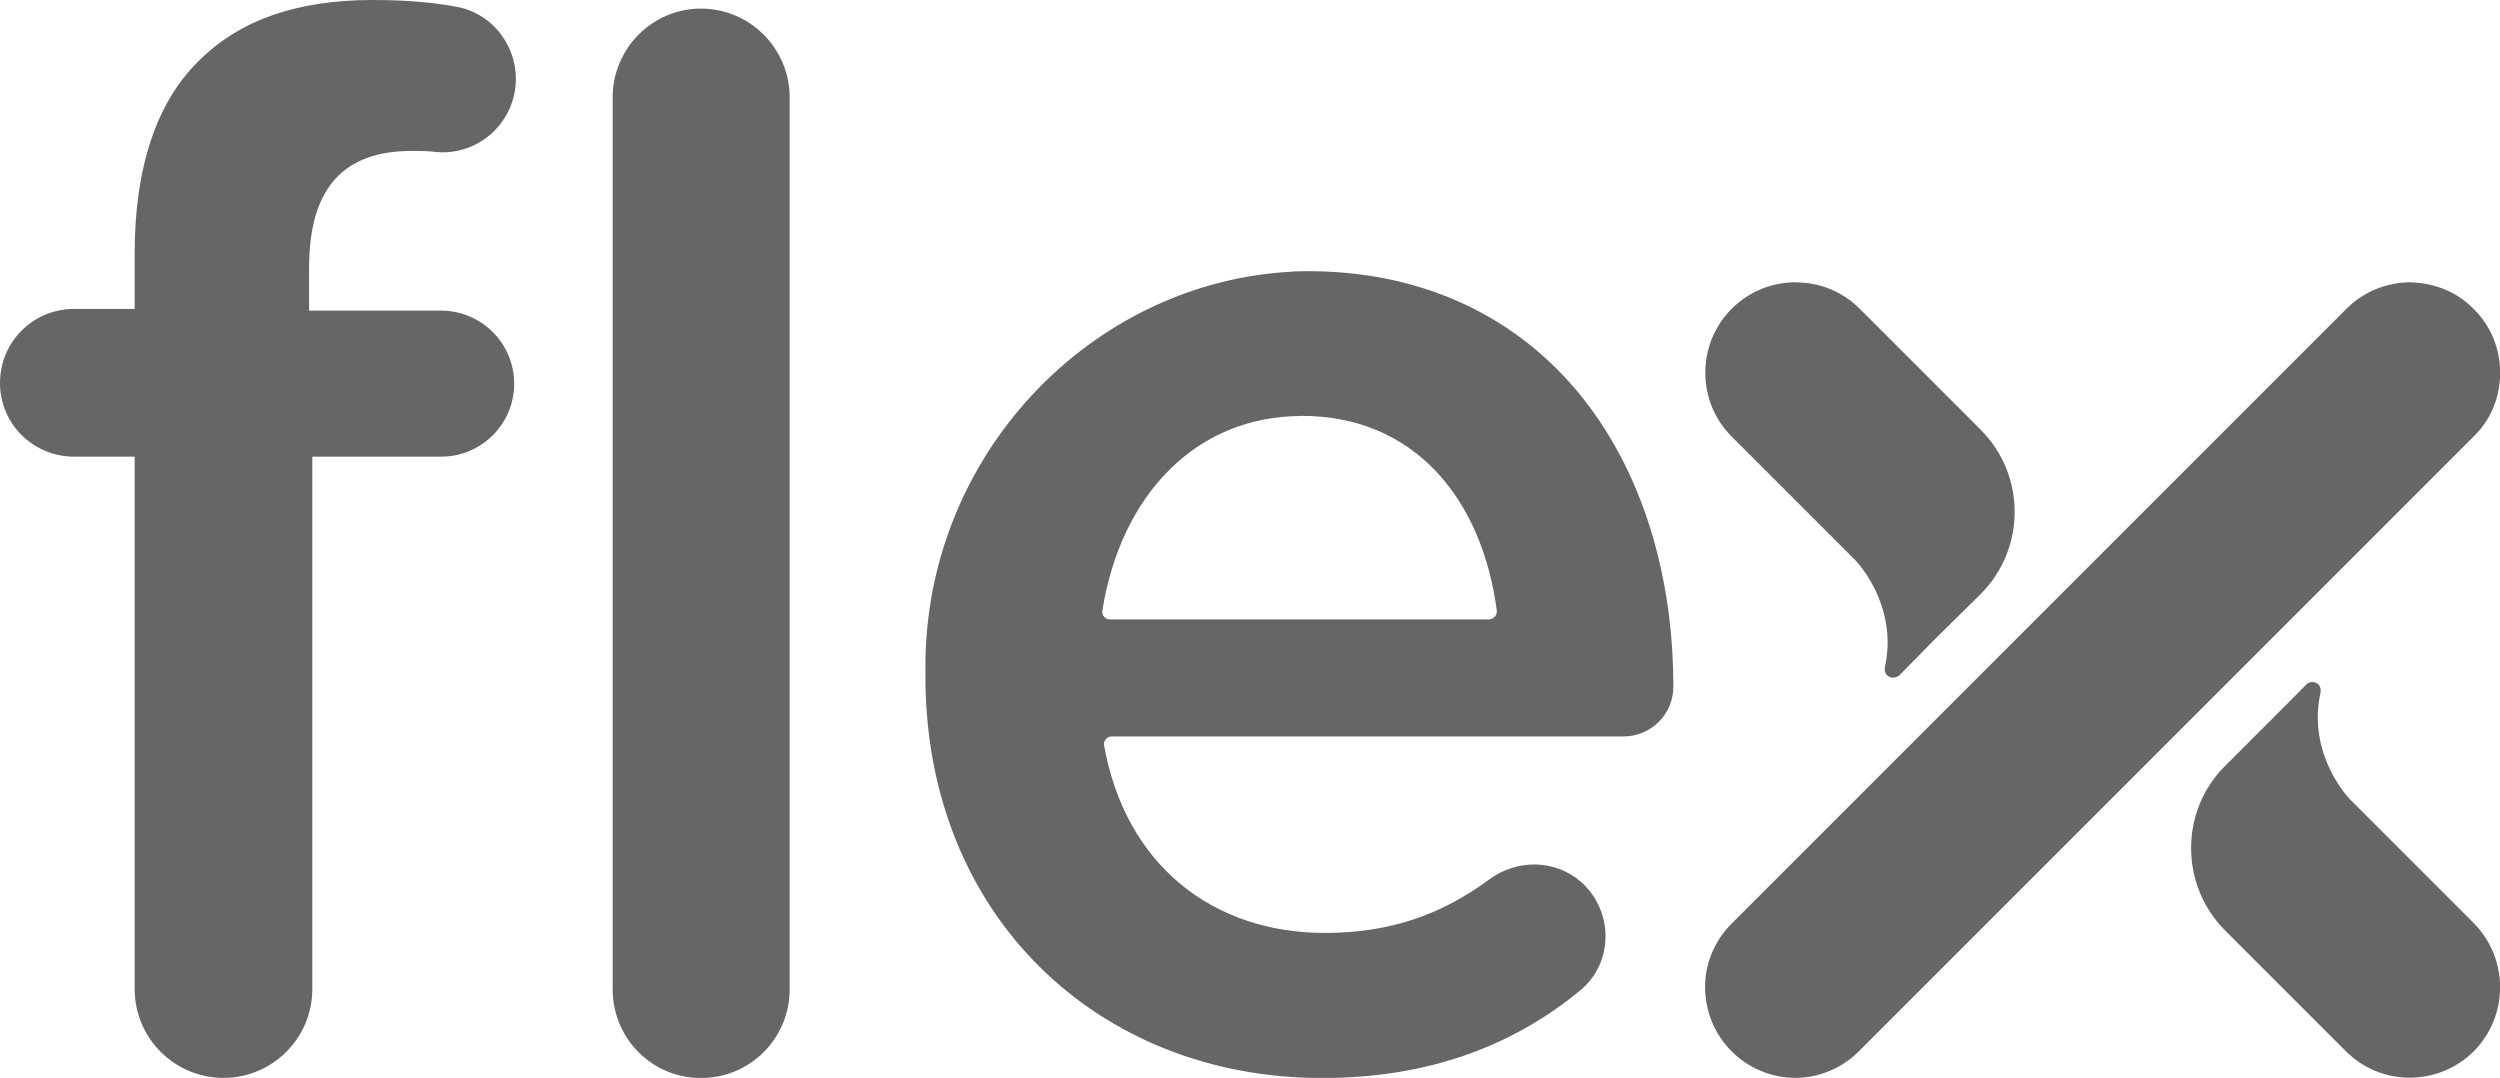 <?xml version="1.0" encoding="UTF-8" standalone="no"?>
<!-- Created with Inkscape (http://www.inkscape.org/) -->

<svg
   xmlns:dc="http://purl.org/dc/elements/1.1/"
   xmlns:cc="http://creativecommons.org/ns#"
   xmlns:rdf="http://www.w3.org/1999/02/22-rdf-syntax-ns#"
   xmlns:svg="http://www.w3.org/2000/svg"
   xmlns="http://www.w3.org/2000/svg"
   xmlns:sodipodi="http://sodipodi.sourceforge.net/DTD/sodipodi-0.dtd"
   xmlns:inkscape="http://www.inkscape.org/namespaces/inkscape"
   width="16.298mm"
   height="7.027mm"
   viewBox="0 0 16.298 7.027"
   version="1.1"
   id="svg2628"
   sodipodi:docname="Flex Logo.svg"
   inkscape:version="0.92.3 (2405546, 2018-03-11)">
  <defs
     id="defs2622" />
  <sodipodi:namedview
     id="base"
     pagecolor="#ffffff"
     bordercolor="#666666"
     borderopacity="1.0"
     inkscape:pageopacity="0.0"
     inkscape:pageshadow="2"
     inkscape:zoom="0.7"
     inkscape:cx="-585.93057"
     inkscape:cy="187.51897"
     inkscape:document-units="mm"
     inkscape:current-layer="layer1"
     showgrid="false"
     inkscape:window-width="3200"
     inkscape:window-height="1668"
     inkscape:window-x="-16"
     inkscape:window-y="-16"
     inkscape:window-maximized="1" />
  <g
     inkscape:label="Layer 1"
     inkscape:groupmode="layer"
     id="layer1"
     transform="translate(-418.731,-308.835)">
    <path
       d="m 433.767,313.297 c 0.021,-0.021 0.056,-0.021 0.078,0 0.014,0.014 0.018,0.035 0.014,0.053 -0.081,0.367 0.138,0.639 0.191,0.695 l 0.808,0.808 c 0.229,0.233 0.229,0.603 0,0.836 -0.233,0.229 -0.603,0.229 -0.833,0 l -0.79,-0.79 c -0.293,-0.296 -0.293,-0.776 0,-1.069 l 0.3,-0.3 z m -6.551,-1.75 c -0.688,0 -1.178,0.515 -1.298,1.266 -0.007,0.032 0.018,0.06 0.049,0.06 h 2.469 c 0.032,0 0.056,-0.028 0.053,-0.057 -0.095,-0.72 -0.529,-1.27 -1.274,-1.27 z m 7.235,-0.871 c 0.148,0.004 0.296,0.06 0.406,0.173 0.116,0.113 0.173,0.265 0.173,0.416 0,0.152 -0.056,0.303 -0.173,0.416 l -4.008,4.008 c -0.113,0.113 -0.265,0.173 -0.413,0.173 -0.152,0 -0.303,-0.06 -0.416,-0.173 -0.113,-0.113 -0.169,-0.258 -0.173,-0.406 -0.004,-0.155 0.056,-0.31 0.173,-0.427 l 4.008,-4.008 c 0.116,-0.116 0.268,-0.173 0.423,-0.173 z m -4.011,0 c 0.148,0 0.3,0.056 0.416,0.173 l 0.787,0.787 c 0.296,0.296 0.296,0.776 0,1.072 l -0.3,0.296 -0.229,0.233 c -0.025,0.021 -0.06,0.021 -0.081,0 -0.014,-0.014 -0.018,-0.035 -0.014,-0.053 0.081,-0.367 -0.138,-0.639 -0.191,-0.695 l -0.808,-0.808 c -0.229,-0.229 -0.229,-0.603 0,-0.833 0.116,-0.116 0.268,-0.173 0.42,-0.173 z m -3.284,-0.071 c 0.187,-0.007 0.377,0.004 0.572,0.039 1.27,0.236 1.912,1.376 1.912,2.667 0,0.18 -0.145,0.325 -0.325,0.325 h -3.337 c -0.032,0 -0.056,0.032 -0.049,0.06 0.141,0.783 0.713,1.221 1.439,1.221 0.427,0 0.762,-0.12 1.072,-0.349 0.183,-0.134 0.43,-0.131 0.6,0.018 0.212,0.191 0.212,0.529 -0.011,0.709 -0.43,0.353 -0.977,0.568 -1.679,0.568 -1.46,0 -2.586,-1.058 -2.586,-2.618 v -0.067 c 0,-1.379 1.083,-2.505 2.392,-2.572 z m -3.856,-1.714 c 0.321,0 0.579,0.261 0.579,0.579 v 5.814 c 0,0.321 -0.258,0.579 -0.579,0.579 -0.318,0 -0.575,-0.258 -0.575,-0.579 v -5.814 c 0,-0.318 0.258,-0.579 0.575,-0.579 z m -2.141,-0.056 c 0.208,0 0.381,0.014 0.536,0.042 0.229,0.035 0.399,0.236 0.399,0.473 0,0.279 -0.24,0.501 -0.519,0.476 -0.053,-0.007 -0.106,-0.007 -0.159,-0.007 -0.441,0 -0.67,0.236 -0.67,0.762 v 0.279 h 0.861 c 0.261,0 0.476,0.212 0.476,0.476 0,0.265 -0.215,0.476 -0.476,0.476 h -0.84 v 3.471 c 0,0.321 -0.261,0.579 -0.579,0.579 -0.318,0 -0.579,-0.258 -0.579,-0.579 v -3.471 h -0.395 c -0.268,0 -0.483,-0.215 -0.483,-0.48 0,-0.268 0.215,-0.483 0.483,-0.483 h 0.395 v -0.363 c 0,-0.564 0.145,-0.984 0.413,-1.249 0.265,-0.268 0.639,-0.402 1.136,-0.402 z"
       style="fill:#666666;fill-opacity:1;fill-rule:evenodd;stroke:none;stroke-width:0.353"
       id="path2570"
       inkscape:connector-curvature="0" />
  </g>
</svg>

